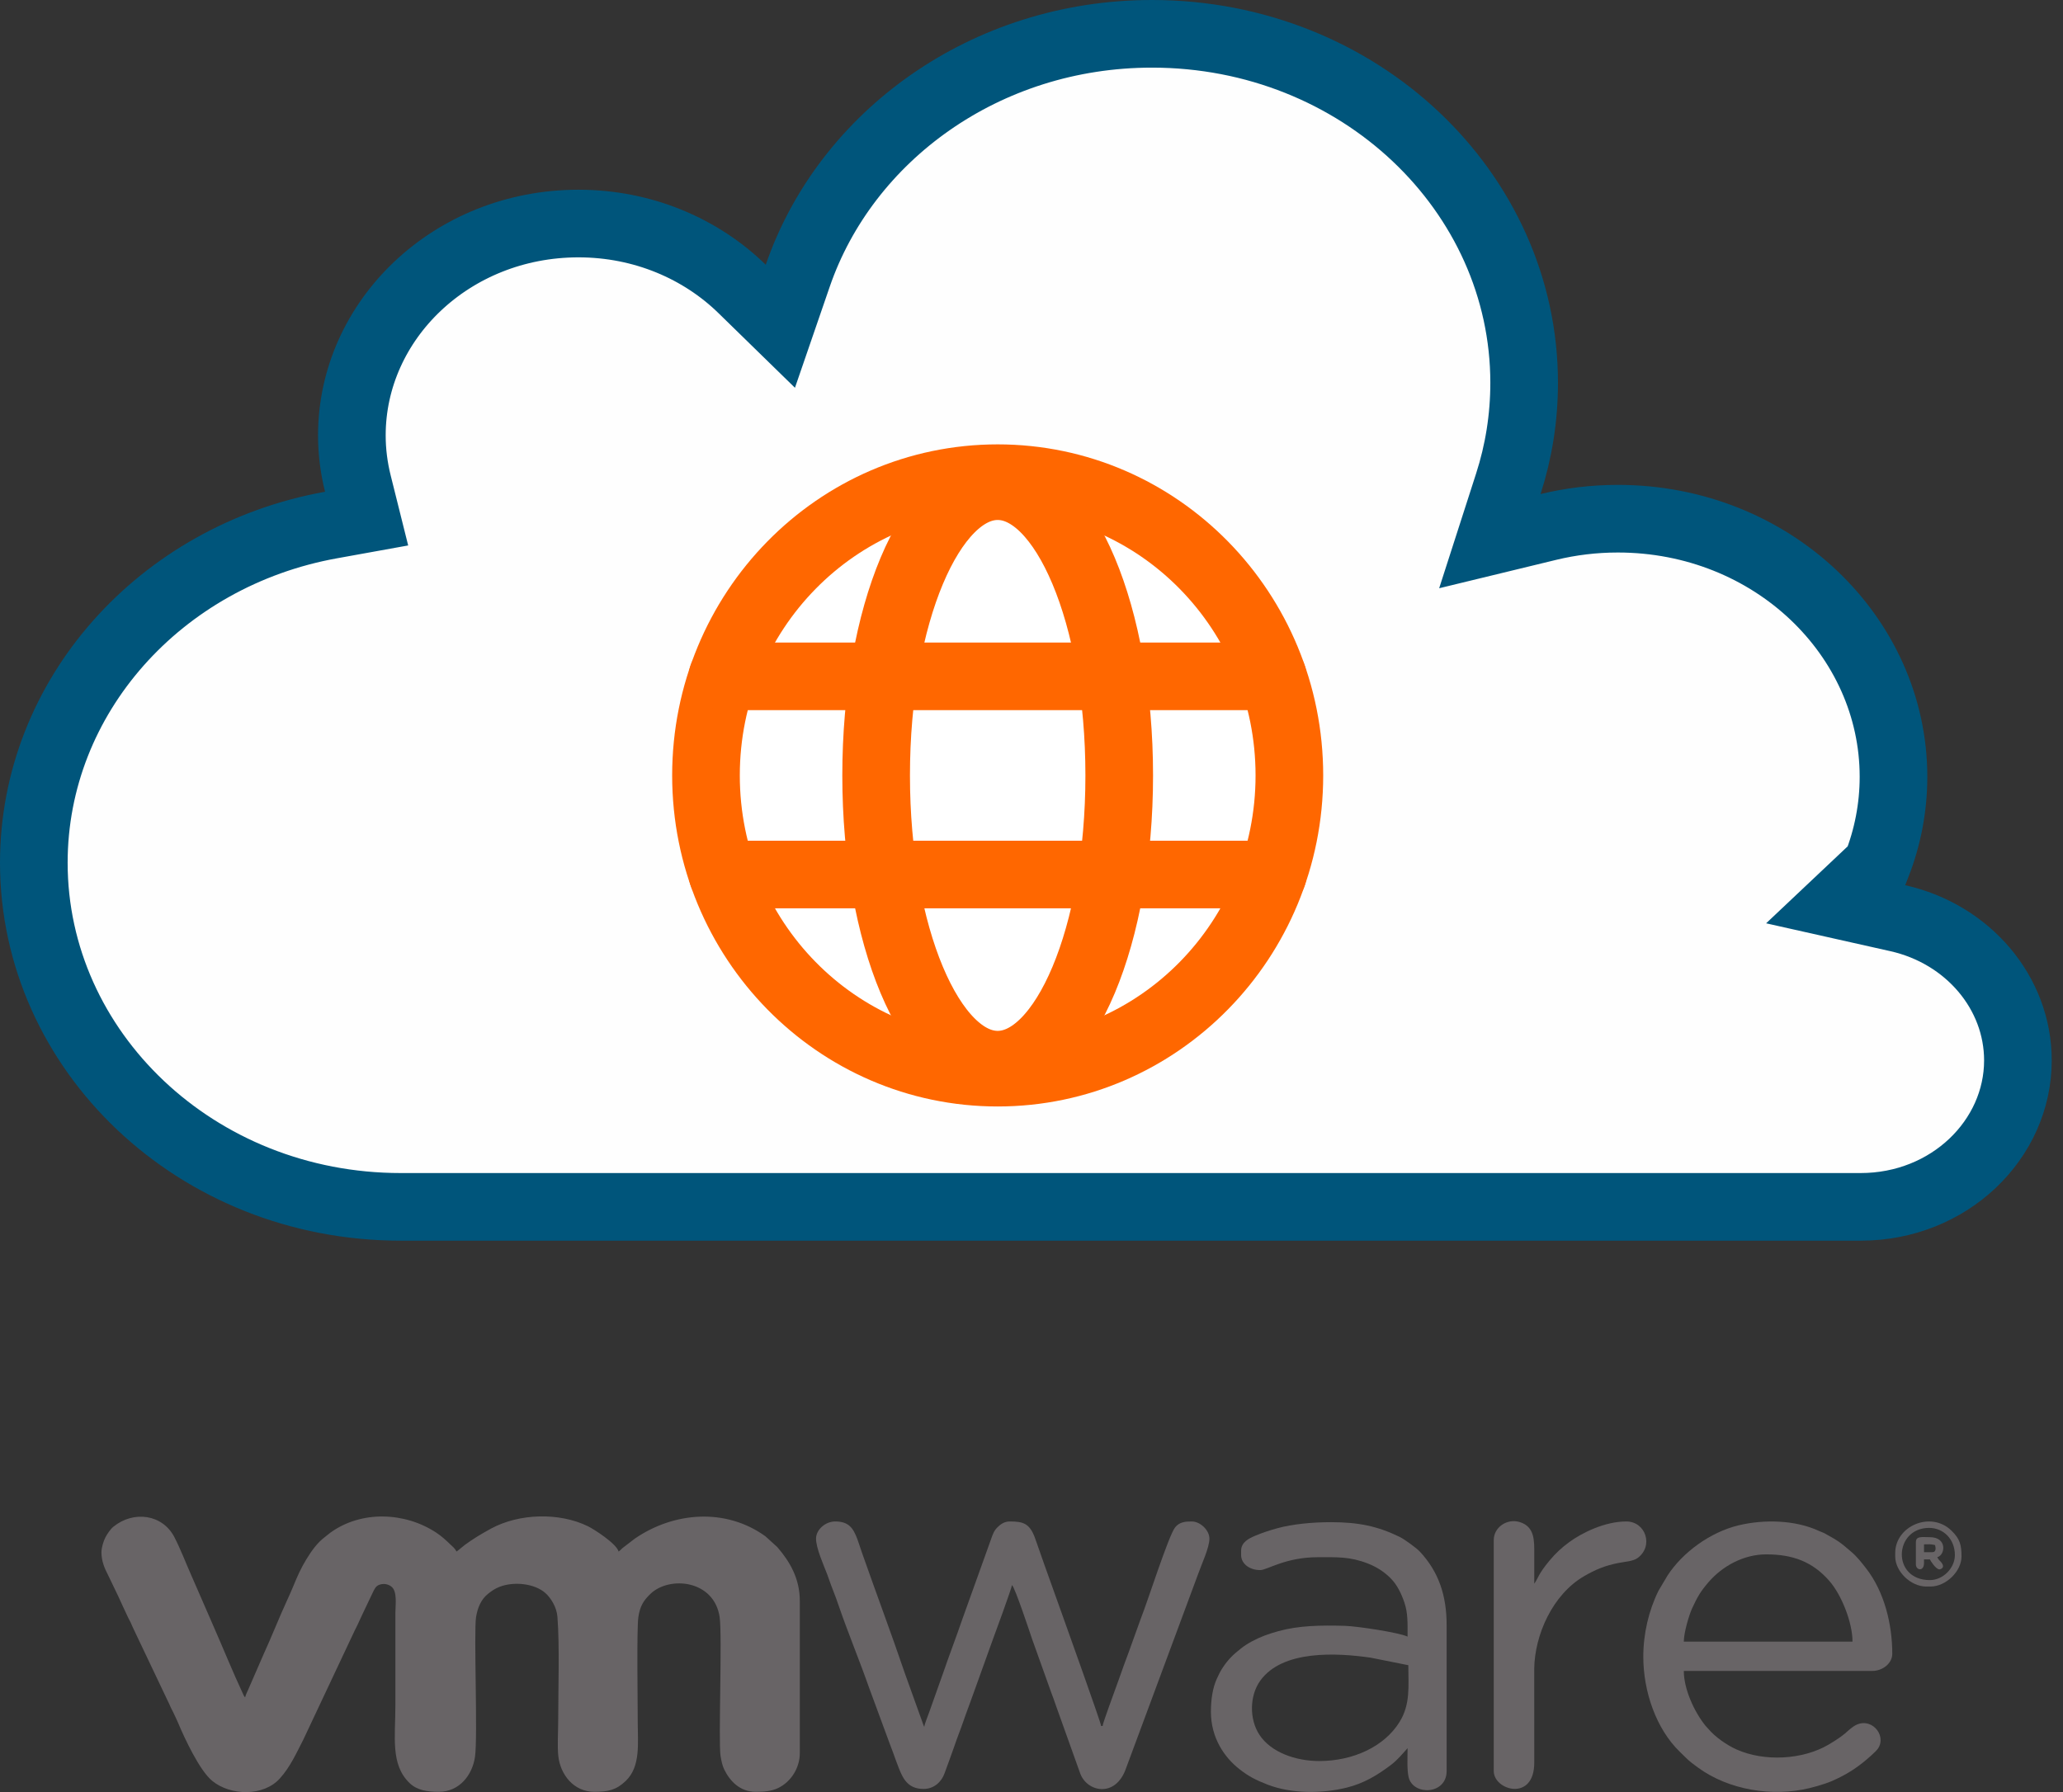 <svg width="61" height="53" viewBox="0 0 61 53" fill="none" xmlns="http://www.w3.org/2000/svg">
<rect x="0" y="0" width="61" height="53" fill="#333333" stroke="none"/>
<path d="M55.988 22.972C55.988 23.894 55.811 24.777 55.489 25.597L54.276 26.742L56.112 27.154C58.19 27.62 59.667 29.36 59.667 31.361C59.667 33.698 57.64 35.692 55.015 35.692H54.997H54.978H54.958H54.938H54.916H54.895H54.872H54.849H54.825H54.8H54.775H54.749H54.723H54.696H54.668H54.639H54.61H54.58H54.55H54.519H54.487H54.454H54.421H54.388H54.353H54.318H54.283H54.246H54.209H54.172H54.134H54.095H54.056H54.016H53.975H53.934H53.892H53.85H53.807H53.763H53.719H53.675H53.629H53.583H53.537H53.489H53.442H53.394H53.345H53.295H53.245H53.195H53.144H53.092H53.04H52.987H52.934H52.88H52.825H52.77H52.715H52.659H52.602H52.545H52.487H52.429H52.37H52.311H52.252H52.191H52.13H52.069H52.007H51.945H51.882H51.819H51.755H51.69H51.626H51.56H51.494H51.428H51.361H51.294H51.226H51.158H51.089H51.02H50.95H50.88H50.809H50.738H50.667H50.595H50.522H50.449H50.376H50.302H50.228H50.153H50.078H50.002H49.926H49.85H49.773H49.696H49.618H49.54H49.461H49.382H49.303H49.223H49.143H49.062H48.981H48.9H48.818H48.736H48.653H48.57H48.487H48.403H48.319H48.234H48.149H48.064H47.978H47.892H47.806H47.719H47.632H47.544H47.456H47.368H47.279H47.191H47.101H47.012H46.922H46.831H46.741H46.65H46.558H46.467H46.375H46.282H46.19H46.097H46.004H45.91H45.816H45.722H45.627H45.533H45.438H45.342H45.246H45.15H45.054H44.958H44.861H44.764H44.666H44.568H44.47H44.372H44.274H44.175H44.076H43.976H43.877H43.777H43.677H43.577H43.476H43.375H43.274H43.173H43.071H42.969H42.867H42.765H42.662H42.56H42.457H42.353H42.25H42.146H42.042H41.938H41.834H41.73H41.625H41.52H41.415H41.31H41.204H41.099H40.993H40.887H40.781H40.674H40.568H40.461H40.354H40.247H40.14H40.032H39.925H39.817H39.709H39.601H39.493H39.384H39.276H39.167H39.058H38.949H38.84H38.731H38.622H38.512H38.403H38.293H38.183H38.073H37.963H37.853H37.743H37.632H37.522H37.411H37.3H37.189H37.078H36.968H36.856H36.745H36.634H36.523H36.411H36.3H36.188H36.076H35.965H35.853H35.741H35.629H35.517H35.405H35.293H35.181H35.068H34.956H34.844H34.731H34.619H34.507H34.394H34.282H34.169H34.057H33.944H33.831H33.719H33.606H33.493H33.381H33.268H33.156H33.043H32.93H32.818H32.705H32.592H32.48H32.367H32.254H32.142H32.029H31.916H31.804H31.691H31.579H31.466H31.354H31.242H31.129H31.017H30.905H30.792H30.68H30.568H30.456H30.344H30.232H30.12H30.009H29.897H29.785H29.674H29.562H29.451H29.339H29.228H29.117H29.006H28.895H28.784H28.673H28.562H28.451H28.341H28.231H28.12H28.01H27.9H27.79H27.68H27.571H27.461H27.352H27.242H27.133H27.024H26.915H26.806H26.698H26.589H26.481H26.372H26.265H26.157H26.049H25.941H25.834H25.727H25.62H25.513H25.406H25.299H25.193H25.087H24.981H24.875H24.769H24.664H24.559H24.454H24.349H24.244H24.14H24.035H23.931H23.828H23.724H23.621H23.517H23.415H23.312H23.209H23.107H23.005H22.903H22.802H22.7H22.599H22.498H22.398H22.297H22.197H22.098H21.998H21.899H21.8H21.701H21.602H21.504H21.406H21.309H21.211H21.114H21.017H20.921H20.824H20.729H20.633H20.537H20.442H20.348H20.253H20.159H20.065H19.971H19.878H19.785H19.693H19.601H19.509H19.417H19.326H19.235H19.144H19.054H18.964H18.874H18.785H18.696H18.608H18.519H18.432H18.344H18.257H18.17H18.084H17.998H17.912H17.827H17.742H17.657H17.573H17.49H17.406H17.323H17.241H17.159H17.077H16.995H16.914H16.834H16.753H16.674H16.594H16.515H16.437H16.359H16.281H16.204H16.127H16.051H15.975H15.899H15.824H15.749H15.675H15.601H15.528H15.455H15.383H15.311H15.239H15.168H15.098H15.028H14.958H14.889H14.82H14.752H14.684H14.617H14.55H14.484H14.418H14.353H14.288H14.224H14.16H14.097H14.034H13.972H13.91H13.848H13.788H13.727H13.668H13.609H13.55H13.492H13.434H13.377H13.321H13.265H13.209H13.154H13.1H13.046H12.993H12.94H12.888H12.836H12.785H12.735H12.685H12.636H12.587H12.539H12.491H12.444H12.397H12.352H12.306H12.262H12.217H12.174H12.131H12.089H12.047H12.006H11.966H11.926H11.886H11.848C5.802 35.692 1 31.08 1 25.515C1 20.598 4.74 16.436 9.788 15.527L10.84 15.337L10.581 14.3C10.466 13.839 10.404 13.363 10.404 12.875C10.404 9.469 13.349 6.611 17.105 6.611C19.015 6.611 20.728 7.358 21.943 8.545L23.074 9.649L23.588 8.155C25.006 4.03 29.134 1 34.062 1C40.197 1 45.067 5.674 45.067 11.321C45.067 12.361 44.904 13.362 44.6 14.305L44.053 16.004L45.788 15.583C46.44 15.425 47.127 15.34 47.837 15.34C52.395 15.34 55.988 18.811 55.988 22.972Z" fill="#FEFEFE" stroke="#00557B" stroke-width="2"/>
<path d="M29.5 31.723C34.264 31.723 38.125 27.788 38.125 22.933C38.125 18.078 34.264 14.142 29.5 14.142C24.736 14.142 20.875 18.078 20.875 22.933C20.875 27.788 24.736 31.723 29.5 31.723Z" fill="white" stroke="#FF6700" stroke-width="2" stroke-miterlimit="10"/>
<path d="M21.364 20.002H37.632" stroke="#FF6700" stroke-width="2" stroke-linecap="round" stroke-linejoin="round"/>
<path d="M21.366 25.863H37.634" stroke="#FF6700" stroke-width="2" stroke-linecap="round" stroke-linejoin="round"/>
<path d="M29.5 31.487C31.485 31.487 33.094 27.657 33.094 22.933C33.094 18.208 31.485 14.378 29.5 14.378C27.515 14.378 25.906 18.208 25.906 22.933C25.906 27.657 27.515 31.487 29.5 31.487Z" stroke="#FF6700" stroke-width="2" stroke-miterlimit="10"/>
<path fill-rule="evenodd" clip-rule="evenodd" d="M3 45.906C3 46.17 3.089 46.377 3.203 46.597L3.501 47.217C3.598 47.429 3.688 47.628 3.791 47.844C3.817 47.899 3.838 47.931 3.864 47.985C3.894 48.047 3.908 48.093 3.936 48.148L4.968 50.319C5 50.38 5.007 50.398 5.035 50.465C5.062 50.529 5.088 50.568 5.113 50.622C5.163 50.731 5.22 50.841 5.262 50.942C5.459 51.413 5.902 52.362 6.274 52.667C6.81 53.108 7.789 53.138 8.277 52.594C8.583 52.253 8.762 51.85 8.969 51.447L10.493 48.211C10.518 48.157 10.544 48.118 10.571 48.054C10.625 47.928 10.666 47.86 10.72 47.733L11.016 47.111C11.066 47.013 11.101 46.907 11.221 46.866C11.357 46.82 11.487 46.853 11.577 46.926C11.754 47.068 11.691 47.481 11.691 47.703V50.432C11.691 51.372 11.542 52.185 12.11 52.732C12.334 52.948 12.636 52.991 12.976 52.991C13.584 52.991 13.968 52.495 14.045 51.956C14.131 51.355 14.005 48.251 14.077 47.82C14.121 47.556 14.22 47.3 14.435 47.132C14.541 47.049 14.626 46.986 14.771 46.929C15.195 46.764 15.81 46.828 16.13 47.116C16.294 47.264 16.46 47.535 16.482 47.811C16.55 48.679 16.505 49.954 16.505 50.897C16.505 51.199 16.477 51.646 16.508 51.93C16.566 52.475 16.958 52.991 17.572 52.991C17.977 52.991 18.221 52.941 18.504 52.668C18.948 52.241 18.857 51.548 18.857 50.939C18.857 50.407 18.824 48.174 18.875 47.826C18.924 47.493 19.035 47.327 19.233 47.137C19.797 46.596 21.119 46.726 21.279 47.826C21.358 48.363 21.24 51.503 21.305 51.925C21.327 52.065 21.36 52.221 21.413 52.328C21.581 52.674 21.879 52.991 22.343 52.991C22.584 52.991 22.808 52.977 23.011 52.878C23.396 52.691 23.649 52.278 23.649 51.849V47.344C23.649 46.698 23.367 46.195 22.981 45.751L22.632 45.434C21.462 44.591 19.931 44.707 18.77 45.504L18.405 45.784C18.357 45.828 18.345 45.849 18.291 45.885C18.227 45.65 17.565 45.226 17.384 45.137C16.532 44.721 15.35 44.757 14.521 45.206C14.251 45.353 13.984 45.512 13.738 45.694C13.661 45.751 13.58 45.832 13.499 45.885C13.444 45.784 13.401 45.757 13.319 45.678C13.187 45.55 13.054 45.428 12.898 45.326C11.973 44.716 10.685 44.664 9.768 45.328C9.698 45.379 9.662 45.415 9.6 45.462C9.378 45.628 9.21 45.87 9.065 46.105C8.906 46.362 8.793 46.614 8.673 46.909C8.615 47.051 8.56 47.17 8.497 47.309C8.247 47.852 8.034 48.4 7.785 48.944L7.332 49.985C7.3 50.061 7.27 50.105 7.248 50.199C7.221 50.169 7.219 50.167 7.197 50.121C6.879 49.441 6.588 48.718 6.283 48.026L5.642 46.555C5.483 46.195 5.337 45.811 5.157 45.461C4.807 44.782 3.95 44.667 3.355 45.15C3.268 45.22 3.17 45.363 3.116 45.468C3.063 45.571 3 45.763 3 45.906L3 45.906Z" fill="#686466"/>
<path fill-rule="evenodd" clip-rule="evenodd" d="M24.129 45.504C24.129 45.783 24.349 46.275 24.453 46.543C24.515 46.706 24.566 46.87 24.63 47.026C24.692 47.178 24.752 47.35 24.807 47.51C25.064 48.26 25.423 49.129 25.689 49.889L26.223 51.338C26.276 51.494 26.343 51.654 26.403 51.819C26.465 51.993 26.514 52.132 26.581 52.301C26.709 52.626 26.862 52.906 27.309 52.906C27.627 52.906 27.842 52.686 27.927 52.449C28.026 52.174 28.121 51.928 28.216 51.65C28.307 51.38 28.406 51.139 28.499 50.867C28.593 50.592 28.698 50.331 28.788 50.069L29.357 48.486C29.389 48.407 29.915 46.967 29.923 46.878C30.011 46.941 30.48 48.363 30.508 48.446L31.081 50.048C31.129 50.172 31.173 50.298 31.222 50.439L31.935 52.433C32.128 52.999 32.99 53.188 33.297 52.29L35.426 46.553C35.523 46.274 35.761 45.771 35.761 45.504C35.761 45.255 35.491 44.996 35.238 44.996C35.056 44.996 34.874 45.007 34.745 45.173C34.551 45.421 33.938 47.352 33.726 47.885L33.444 48.668C33.352 48.936 33.251 49.182 33.16 49.45C33.112 49.593 33.062 49.715 33.019 49.842C32.957 50.02 32.61 50.95 32.602 51.045H32.559C32.548 50.927 31.492 47.992 31.451 47.87L30.884 46.284C30.79 46.012 30.704 45.767 30.607 45.495C30.448 45.054 30.26 44.996 29.858 44.996C29.691 44.996 29.578 45.085 29.492 45.17C29.393 45.267 29.356 45.371 29.305 45.517L28.455 47.886C28.27 48.427 28.074 48.932 27.889 49.472L27.47 50.651C27.431 50.765 27.338 50.982 27.331 51.066C27.315 51.044 27.33 51.073 27.308 51.025L26.756 49.488C26.353 48.301 25.904 47.109 25.487 45.919C25.438 45.779 25.399 45.65 25.352 45.522C25.228 45.188 25.095 44.996 24.695 44.996C24.408 44.996 24.129 45.236 24.129 45.504L24.129 45.504Z" fill="#686466"/>
<path fill-rule="evenodd" clip-rule="evenodd" d="M39.007 52.081C38.306 52.081 37.576 51.821 37.238 51.303C36.937 50.842 36.946 50.152 37.261 49.709C37.917 48.786 39.531 48.882 40.522 49.023L41.642 49.247C41.642 49.857 41.71 50.395 41.385 50.922C40.929 51.661 40.002 52.081 39.007 52.081V52.081ZM36.698 45.863V45.99C36.698 46.238 36.937 46.434 37.264 46.434C37.464 46.434 38.011 46.053 38.963 46.053C39.532 46.053 39.911 46.031 40.448 46.24C40.718 46.346 40.938 46.493 41.125 46.682C41.314 46.872 41.44 47.141 41.526 47.394C41.632 47.708 41.62 47.996 41.62 48.401C41.355 48.277 40.117 48.093 39.77 48.083C39.033 48.062 38.404 48.074 37.796 48.241C37.501 48.322 37.26 48.411 37.017 48.542C36.894 48.609 36.797 48.67 36.691 48.754C36.471 48.927 36.324 49.067 36.166 49.301C36.088 49.417 36.036 49.524 35.979 49.649C35.858 49.917 35.805 50.257 35.805 50.622C35.805 51.395 36.201 51.97 36.647 52.32C36.922 52.536 37.133 52.643 37.482 52.779C38.179 53.05 39.089 53.048 39.817 52.868C40.331 52.741 40.729 52.498 41.129 52.196C41.316 52.055 41.47 51.868 41.62 51.7C41.62 51.964 41.599 52.339 41.651 52.559C41.783 53.112 42.775 53.082 42.775 52.377V48.063C42.775 47.196 42.545 46.484 41.975 45.879C41.887 45.785 41.532 45.524 41.389 45.454C40.739 45.136 40.169 45.017 39.355 45.017C38.8 45.017 38.216 45.074 37.774 45.195C37.54 45.26 37.337 45.325 37.127 45.413C36.933 45.494 36.698 45.606 36.698 45.863V45.863Z" fill="#686466"/>
<path fill-rule="evenodd" clip-rule="evenodd" d="M52.227 45.969C53.015 45.969 53.601 46.191 54.094 46.758C54.45 47.166 54.776 47.981 54.776 48.549H49.788C49.788 48.284 49.944 47.758 50.035 47.562C50.188 47.231 50.281 47.066 50.522 46.787C50.923 46.324 51.547 45.969 52.227 45.969H52.227ZM48.59 48.993C48.59 50.023 48.968 51.13 49.673 51.811C49.931 52.06 49.904 52.054 50.202 52.271C51.117 52.941 52.407 53.148 53.509 52.881C53.668 52.842 53.803 52.803 53.962 52.75C54.036 52.725 54.103 52.7 54.166 52.673C54.516 52.519 54.79 52.359 55.084 52.126C55.193 52.04 55.467 51.806 55.529 51.713C55.805 51.304 55.297 50.73 54.81 51.056C54.6 51.197 54.589 51.29 54.062 51.599C53.303 52.043 52.166 52.108 51.342 51.736C51.054 51.606 50.711 51.368 50.51 51.126C50.479 51.089 50.462 51.078 50.428 51.036C50.088 50.615 49.788 49.944 49.788 49.416H55.364C55.666 49.416 55.952 49.193 55.952 48.909C55.952 48.044 55.721 47.079 55.178 46.383C55.053 46.222 54.897 46.022 54.742 45.896C54.651 45.822 54.592 45.764 54.498 45.689C54.411 45.62 54.323 45.559 54.23 45.505L53.941 45.341C53.884 45.313 53.848 45.306 53.788 45.278C53.087 44.949 52.158 44.93 51.408 45.11C50.576 45.31 49.753 45.905 49.304 46.599L49.041 47.042C48.751 47.627 48.59 48.314 48.59 48.993V48.993Z" fill="#686466"/>
<path fill-rule="evenodd" clip-rule="evenodd" d="M44.168 45.546V52.377C44.168 52.954 45.372 53.291 45.366 52.123L45.365 49.352C45.378 48.35 45.908 47.155 46.838 46.615C47.174 46.42 47.449 46.304 47.851 46.224C48.042 46.186 48.288 46.175 48.42 46.078C48.905 45.722 48.66 44.996 48.089 44.996C47.449 44.996 46.779 45.331 46.405 45.603C46.18 45.767 45.992 45.941 45.817 46.153C45.478 46.56 45.486 46.668 45.366 46.836C45.366 46.54 45.366 46.244 45.366 45.948C45.366 45.573 45.386 45.15 44.934 45.013C44.56 44.9 44.168 45.168 44.168 45.546L44.168 45.546Z" fill="#686466"/>
<path fill-rule="evenodd" clip-rule="evenodd" d="M57.063 46.73C55.925 46.73 55.998 45.186 57.041 45.186C57.465 45.186 57.803 45.519 57.803 45.99C57.803 46.373 57.455 46.73 57.063 46.73ZM56.039 45.926V46.032C56.039 46.475 56.498 46.92 56.954 46.92H57.085C57.538 46.92 57.999 46.471 57.999 46.032C57.999 45.692 57.955 45.512 57.7 45.265C57.089 44.673 56.039 45.133 56.039 45.926V45.926Z" fill="#686466"/>
<path fill-rule="evenodd" clip-rule="evenodd" d="M57.13 45.905H56.89V45.673C57.072 45.673 57.065 45.66 57.217 45.694C57.234 45.765 57.264 45.905 57.13 45.905ZM56.65 45.609V46.265C56.65 46.442 56.89 46.488 56.89 46.223V46.117H57.064C57.071 46.143 57.238 46.413 57.347 46.413C57.375 46.413 57.552 46.364 57.374 46.175C57.314 46.111 57.325 46.132 57.282 46.053C57.52 45.992 57.584 45.461 57.064 45.461C56.83 45.461 56.65 45.42 56.65 45.609Z" fill="#686466"/>
</svg>
